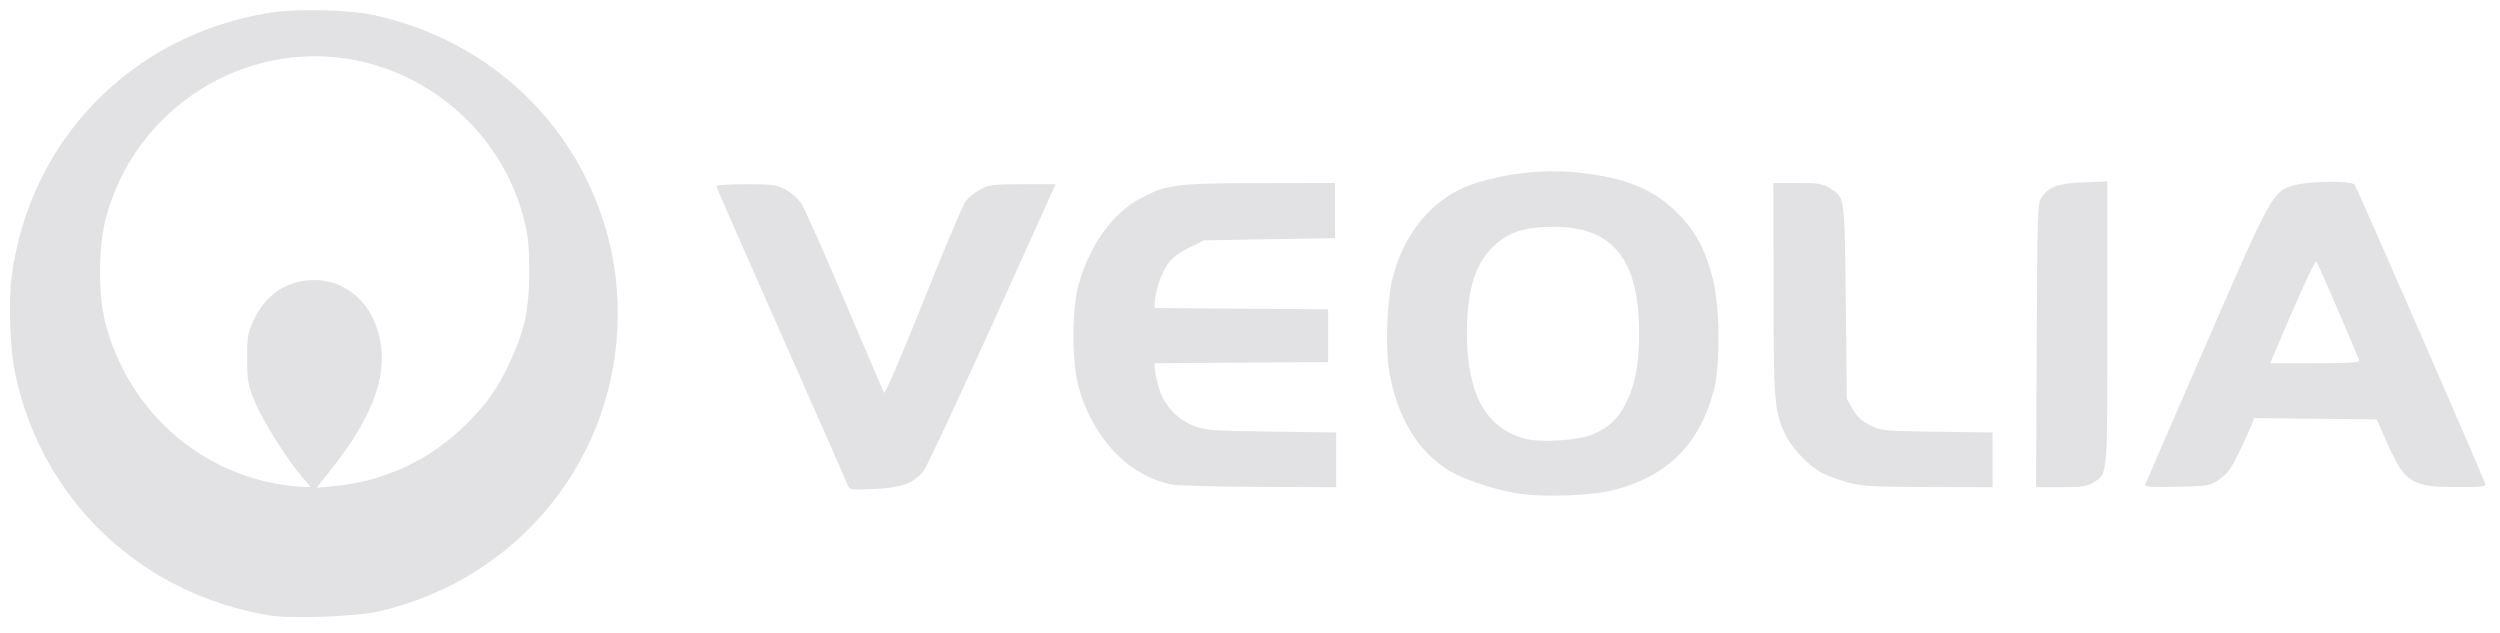 <svg width="166" height="42" viewBox="0 0 166 42" fill="none" xmlns="http://www.w3.org/2000/svg">
<g clip-path="url(#clip0_291_4816)">
<path fill-rule="evenodd" clip-rule="evenodd" d="M17.991 40.874C9.406 39.514 2.772 33.233 1.007 24.804C0.665 23.143 0.551 20.091 0.769 18.398C1.952 9.305 8.72 2.349 17.856 0.854C19.621 0.564 23.161 0.636 24.853 1.01C32.078 2.598 37.736 7.633 40.02 14.537C40.705 16.623 41.016 18.585 41.016 20.838C41.016 30.326 34.528 38.424 25.175 40.593C23.69 40.936 19.423 41.102 17.991 40.874ZM20.077 31.697C19.029 30.461 17.41 27.887 16.911 26.651C16.454 25.53 16.413 25.26 16.413 23.807C16.402 22.364 16.444 22.115 16.849 21.253C17.628 19.561 19.06 18.606 20.835 18.596C23.441 18.585 25.361 20.817 25.351 23.869C25.341 25.863 24.302 28.198 22.226 30.856L21.032 32.392L22.185 32.278C25.548 31.977 28.694 30.482 31.071 28.053C32.358 26.755 33.012 25.821 33.791 24.191C34.819 22.032 35.13 20.631 35.14 18.098C35.14 16.385 35.078 15.689 34.808 14.62C33.064 7.696 26.379 3.024 19.34 3.823C13.402 4.498 8.451 8.827 6.997 14.62C6.52 16.54 6.52 19.696 7.018 21.523C8.482 27.025 12.873 31.126 18.364 32.122C18.967 32.226 19.724 32.32 20.046 32.33L20.638 32.34L20.077 31.697ZM100.531 32.724C99.067 32.455 97.272 31.852 96.348 31.323C94.147 30.046 92.704 27.648 92.206 24.42C91.987 22.977 92.123 19.81 92.465 18.482C93.067 16.115 94.313 14.267 96.109 13.042C97.905 11.827 101.642 11.132 104.736 11.454C107.902 11.775 109.812 12.554 111.411 14.173C112.604 15.378 113.248 16.592 113.746 18.565C114.203 20.392 114.234 24.233 113.809 25.873C112.885 29.444 110.757 31.593 107.237 32.517C105.618 32.943 102.265 33.046 100.531 32.724ZM105.701 28.863C106.853 28.354 107.362 27.897 107.902 26.88C108.556 25.645 108.836 24.253 108.836 22.136C108.836 17.205 107.102 15.056 103.127 15.056C101.289 15.066 100.251 15.388 99.275 16.26C97.967 17.433 97.406 19.198 97.406 22.136C97.406 26.205 98.683 28.479 101.331 29.143C102.358 29.402 104.85 29.236 105.701 28.863ZM56.276 32.174C56.193 31.977 54.211 27.461 51.854 22.146C49.498 16.831 47.567 12.429 47.567 12.357C47.567 12.284 48.449 12.232 49.529 12.232C51.283 12.232 51.553 12.263 52.155 12.585C52.529 12.782 53.006 13.208 53.224 13.54C53.432 13.862 54.73 16.779 56.1 20.008C57.47 23.226 58.633 25.966 58.695 26.081C58.758 26.205 59.806 23.776 61.28 20.091C62.64 16.686 63.907 13.685 64.083 13.416C64.26 13.156 64.716 12.782 65.08 12.585C65.692 12.263 65.952 12.232 67.924 12.232H70.094L65.91 21.492C63.605 26.579 61.55 30.97 61.342 31.24C60.699 32.081 59.92 32.382 58.062 32.465C56.443 32.538 56.411 32.538 56.276 32.174ZM77.828 32.174C74.963 31.624 72.554 29.102 71.62 25.686C71.153 23.932 71.153 20.558 71.63 18.866C72.367 16.25 73.873 14.163 75.741 13.166C77.464 12.253 78.046 12.17 83.61 12.159L88.645 12.149V15.814L84.295 15.886L79.945 15.959L78.949 16.457C78.243 16.8 77.817 17.142 77.516 17.568C77.101 18.17 76.675 19.437 76.675 20.111V20.454L82.437 20.495L88.188 20.537V24.046L82.437 24.077L76.675 24.119V24.451C76.675 24.638 76.79 25.188 76.924 25.676C77.267 26.88 78.098 27.804 79.24 28.261C80.06 28.582 80.371 28.603 84.42 28.655L88.718 28.717V32.351L83.651 32.33C80.869 32.32 78.243 32.247 77.828 32.174ZM122.757 32.05C122.166 31.884 121.377 31.614 121.024 31.427C120.11 30.96 118.947 29.735 118.511 28.79C117.816 27.285 117.764 26.61 117.764 19.167L117.754 12.149H119.352C120.743 12.149 121.024 12.201 121.491 12.492C122.508 13.125 122.477 12.865 122.56 20.008L122.633 26.475L123.017 27.16C123.287 27.648 123.608 27.949 124.148 28.229C124.896 28.603 124.989 28.613 128.612 28.666L132.308 28.717V32.351L128.083 32.34C124.449 32.33 123.692 32.288 122.757 32.05ZM135.235 22.935C135.277 13.986 135.298 13.509 135.568 13.094C136.055 12.388 136.647 12.18 138.37 12.107L139.928 12.045V21.44C139.928 31.811 139.969 31.448 138.973 32.05C138.568 32.299 138.204 32.351 136.844 32.351H135.194L135.235 22.935ZM142.45 32.164C142.492 32.05 144.298 27.887 146.468 22.893C150.88 12.741 150.911 12.678 152.427 12.284C153.485 12.014 156.143 11.993 156.351 12.263C156.475 12.409 164.614 31.053 165.008 32.081C165.102 32.32 164.925 32.34 163.109 32.34C160.14 32.34 159.673 32.05 158.51 29.423L157.814 27.845L153.745 27.804L149.676 27.762L149.52 28.177C149.437 28.406 149.063 29.216 148.7 29.984C148.16 31.095 147.9 31.458 147.381 31.821C146.758 32.257 146.686 32.268 144.558 32.32C142.793 32.361 142.388 32.33 142.45 32.164ZM156.652 23.921C155.489 21.129 153.89 17.454 153.807 17.36C153.714 17.257 152.593 19.727 150.952 23.62L150.745 24.119H153.735C156.07 24.119 156.714 24.067 156.652 23.921Z" fill="#6F6D7B" fill-opacity="0.2"/>
</g>
<defs>
<clipPath id="clip0_291_4816">
<rect width="164.541" height="40.486" fill="white" transform="translate(0.59 0.595)"/>
</clipPath>
</defs>
</svg>
